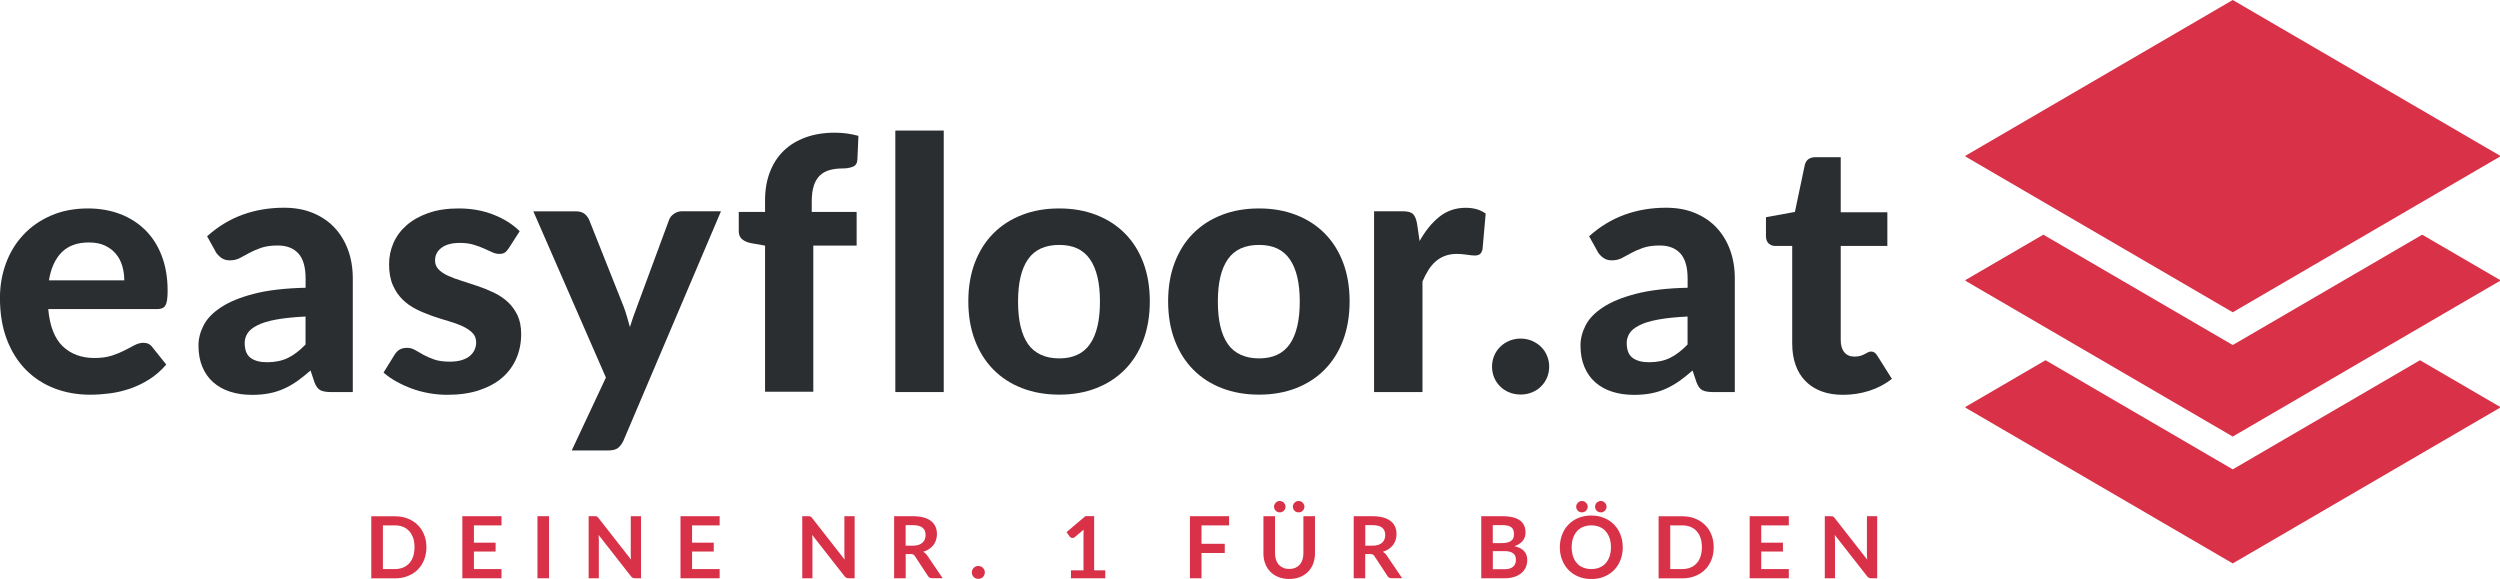<?xml version="1.0" encoding="UTF-8"?>
<svg xmlns="http://www.w3.org/2000/svg" id="Layer_1" version="1.1" viewBox="0 0 434.31 100.58">
  <defs>
    <style>
      .st0 {
        fill: #2b2e31;
      }

      .st1 {
        fill: #d83148;
      }
    </style>
  </defs>
  <path class="st0" d="M27.21,53.7c.39,0,.7-.05.94-.14.24-.09.44-.26.58-.5.14-.24.24-.57.3-.97.06-.41.09-.92.09-1.56,0-2.27-.34-4.3-1.02-6.08-.68-1.78-1.64-3.28-2.87-4.49s-2.69-2.15-4.39-2.79c-1.7-.64-3.55-.96-5.56-.96-2.38,0-4.51.41-6.4,1.23-1.89.82-3.49,1.93-4.81,3.34-1.32,1.4-2.33,3.05-3.03,4.94-.7,1.89-1.05,3.9-1.05,6.03,0,2.76.41,5.19,1.22,7.28.81,2.09,1.92,3.84,3.34,5.26,1.41,1.41,3.07,2.48,4.97,3.2,1.9.72,3.95,1.08,6.14,1.08,1.1,0,2.23-.08,3.41-.23,1.18-.15,2.35-.43,3.5-.82,1.16-.4,2.27-.93,3.35-1.61,1.08-.68,2.06-1.54,2.96-2.58l-2.44-3.05c-.36-.49-.87-.73-1.52-.73-.51,0-1.02.14-1.54.41-.52.27-1.1.58-1.74.91-.64.33-1.38.64-2.22.91-.84.27-1.84.41-3,.41-2.27,0-4.12-.68-5.53-2.04-1.41-1.36-2.25-3.51-2.51-6.46h18.83ZM8.5,48.7c.35-2.11,1.09-3.74,2.22-4.87,1.14-1.14,2.71-1.71,4.72-1.71,1.08,0,2,.18,2.77.53.77.36,1.41.84,1.92,1.45.51.61.88,1.31,1.11,2.1.23.79.35,1.63.35,2.5h-13.1Z"></path>
  <path class="st0" d="M37.45,43.74c.26.41.59.76.99,1.05.4.3.89.44,1.48.44.67,0,1.26-.14,1.77-.41.51-.27,1.05-.57,1.63-.88.58-.32,1.25-.61,2.03-.88.77-.27,1.74-.41,2.89-.41,1.56,0,2.76.46,3.6,1.39.83.92,1.25,2.37,1.25,4.34v1.61c-3.6.08-6.59.43-8.97,1.05-2.39.62-4.3,1.4-5.73,2.35-1.43.94-2.44,1.99-3.03,3.15-.59,1.16-.88,2.32-.88,3.47,0,1.4.22,2.64.67,3.71.45,1.08,1.08,1.98,1.9,2.7.82.72,1.8,1.27,2.94,1.63,1.14.37,2.4.55,3.78.55,1.12,0,2.13-.09,3.03-.27.91-.18,1.75-.45,2.55-.81s1.56-.8,2.3-1.32c.74-.53,1.51-1.14,2.3-1.83l.67,2.01c.26.71.6,1.18,1.02,1.4.42.22,1.02.33,1.81.33h3.84v-19.74c0-1.79-.27-3.43-.82-4.94-.55-1.5-1.34-2.8-2.36-3.89-1.03-1.09-2.27-1.93-3.75-2.54-1.47-.61-3.14-.91-5.01-.91-2.6,0-5.02.41-7.25,1.23-2.23.82-4.28,2.07-6.12,3.73l1.49,2.68ZM53.08,59.85c-1.02,1.06-2.04,1.83-3.06,2.33-1.03.5-2.24.75-3.64.75-1.22,0-2.17-.26-2.85-.76-.68-.51-1.02-1.37-1.02-2.59,0-.61.17-1.17.5-1.69.33-.52.9-.98,1.71-1.38.8-.41,1.88-.74,3.24-.99,1.36-.25,3.07-.43,5.12-.53v4.87Z"></path>
  <path class="st0" d="M90.29,40.17c-1.18-1.18-2.68-2.13-4.51-2.86-1.83-.73-3.86-1.1-6.09-1.1-1.99,0-3.74.26-5.26.79-1.51.53-2.78,1.24-3.79,2.13-1.02.89-1.78,1.92-2.29,3.09-.51,1.17-.76,2.4-.76,3.7,0,1.42.22,2.63.66,3.63.44,1,1.01,1.83,1.71,2.51.7.68,1.5,1.24,2.41,1.69.9.45,1.83.83,2.77,1.16.95.32,1.87.62,2.79.88.91.26,1.72.56,2.42.88.7.33,1.27.71,1.71,1.14.44.44.66,1,.66,1.69,0,.43-.09.84-.26,1.24-.17.4-.44.75-.81,1.07-.37.32-.84.56-1.43.75-.59.18-1.29.27-2.1.27-1.08,0-1.98-.13-2.7-.38-.72-.26-1.35-.53-1.87-.82-.53-.29-1.01-.57-1.43-.82-.43-.25-.89-.38-1.4-.38s-.96.1-1.3.3c-.33.2-.61.49-.84.85l-1.95,3.14c.61.55,1.33,1.06,2.16,1.52.83.47,1.73.88,2.68,1.24.95.36,1.96.63,3.02.82,1.05.19,2.12.29,3.2.29,2.09,0,3.94-.26,5.54-.79,1.6-.53,2.94-1.26,4.02-2.19,1.08-.94,1.89-2.05,2.45-3.34.56-1.29.84-2.7.84-4.22,0-1.28-.21-2.37-.64-3.28-.43-.9-.99-1.67-1.69-2.32-.7-.64-1.5-1.17-2.39-1.6-.89-.43-1.81-.8-2.76-1.13-.94-.32-1.86-.62-2.76-.9-.89-.27-1.69-.57-2.39-.88-.7-.31-1.27-.68-1.69-1.11-.43-.43-.64-.95-.64-1.58,0-.91.37-1.65,1.13-2.21.75-.56,1.81-.84,3.17-.84.89,0,1.68.1,2.36.3.68.2,1.28.42,1.81.66.53.23,1.01.45,1.43.65.43.2.84.3,1.25.3s.72-.07.96-.23c.23-.15.46-.4.69-.75l1.92-2.99Z"></path>
  <path class="st0" d="M118.5,36.7c-.51,0-.98.14-1.4.43-.43.29-.72.65-.88,1.1l-5.54,14.99c-.47,1.2-.88,2.4-1.25,3.6-.16-.59-.33-1.18-.5-1.78-.17-.6-.37-1.19-.59-1.78l-5.97-15.02c-.16-.4-.43-.76-.79-1.07-.37-.3-.88-.46-1.56-.46h-7.37l12.61,28.88-5.94,12.67h6.25c.81,0,1.41-.14,1.78-.43.37-.29.69-.71.96-1.28l16.94-39.85h-6.73Z"></path>
  <path class="st0" d="M141.29,68.05v-25.38h7.53v-5.85h-7.8v-1.83c0-1.1.12-2.02.37-2.76.24-.74.6-1.33,1.07-1.77.47-.44,1.04-.75,1.72-.93.68-.18,1.45-.27,2.3-.27.61,0,1.16-.1,1.66-.29.5-.19.77-.6.81-1.23l.18-4.14c-.67-.18-1.34-.32-2-.41-.66-.09-1.35-.14-2.09-.14-1.89,0-3.59.27-5.09.82-1.5.55-2.77,1.32-3.81,2.33-1.04,1.01-1.83,2.23-2.39,3.69-.56,1.45-.84,3.07-.84,4.86v2.07h-4.57v3.35c0,.61.2,1.08.59,1.4.4.32.91.55,1.54.67l2.44.43v25.38h8.38Z"></path>
  <rect class="st0" x="155.54" y="22.68" width="8.41" height="45.43"></rect>
  <path class="st0" d="M178.6,59.78c-1.16-1.66-1.74-4.12-1.74-7.39s.58-5.7,1.74-7.36c1.16-1.66,2.97-2.48,5.42-2.48s4.18.83,5.33,2.48c1.16,1.66,1.74,4.11,1.74,7.36s-.58,5.73-1.74,7.39c-1.16,1.66-2.94,2.48-5.33,2.48s-4.26-.83-5.42-2.48M177.55,37.34c-1.94.75-3.6,1.82-4.98,3.21-1.38,1.39-2.45,3.08-3.21,5.07-.76,1.99-1.14,4.24-1.14,6.73s.38,4.75,1.14,6.75c.76,2,1.83,3.7,3.21,5.1,1.38,1.4,3.04,2.48,4.98,3.23,1.94.75,4.1,1.13,6.47,1.13s4.5-.38,6.43-1.13c1.93-.75,3.59-1.83,4.97-3.23,1.38-1.4,2.45-3.1,3.2-5.1.75-2,1.13-4.25,1.13-6.75s-.38-4.74-1.13-6.73c-.75-1.99-1.82-3.68-3.2-5.07-1.38-1.39-3.04-2.46-4.97-3.21-1.93-.75-4.07-1.13-6.43-1.13s-4.54.37-6.47,1.13"></path>
  <path class="st0" d="M213.31,59.78c-1.16-1.66-1.74-4.12-1.74-7.39s.58-5.7,1.74-7.36c1.16-1.66,2.97-2.48,5.42-2.48s4.18.83,5.33,2.48c1.16,1.66,1.74,4.11,1.74,7.36s-.58,5.73-1.74,7.39c-1.16,1.66-2.94,2.48-5.33,2.48s-4.26-.83-5.42-2.48M212.26,37.34c-1.94.75-3.6,1.82-4.98,3.21-1.38,1.39-2.45,3.08-3.21,5.07-.76,1.99-1.14,4.24-1.14,6.73s.38,4.75,1.14,6.75c.76,2,1.83,3.7,3.21,5.1,1.38,1.4,3.04,2.48,4.98,3.23,1.94.75,4.1,1.13,6.47,1.13s4.5-.38,6.43-1.13c1.93-.75,3.59-1.83,4.97-3.23,1.38-1.4,2.45-3.1,3.2-5.1.75-2,1.13-4.25,1.13-6.75s-.38-4.74-1.13-6.73c-.75-1.99-1.82-3.68-3.2-5.07-1.38-1.39-3.04-2.46-4.97-3.21-1.93-.75-4.07-1.13-6.43-1.13s-4.54.37-6.47,1.13"></path>
  <path class="st0" d="M246.15,38.74c-.14-.75-.38-1.28-.7-1.58-.33-.3-.91-.46-1.77-.46h-4.97v31.41h8.41v-19.22c.32-.75.68-1.42,1.05-2.01.37-.59.8-1.09,1.27-1.49.47-.41,1-.72,1.6-.94.6-.22,1.28-.34,2.06-.34.53,0,1.1.05,1.71.14s1.08.14,1.4.14c.37,0,.65-.08.87-.23.21-.15.37-.43.47-.84l.55-6.21c-.89-.67-2.05-1.01-3.47-1.01-1.75,0-3.27.52-4.57,1.55-1.3,1.04-2.45,2.45-3.44,4.23l-.46-3.14Z"></path>
  <path class="st0" d="M259.58,65.61c.25.59.6,1.1,1.05,1.54.45.44.97.78,1.57,1.02.6.24,1.25.37,1.97.37s1.34-.12,1.95-.37c.61-.24,1.14-.58,1.58-1.02.45-.44.8-.95,1.05-1.54.25-.59.38-1.23.38-1.92s-.13-1.31-.38-1.9c-.25-.6-.6-1.12-1.05-1.55-.45-.44-.98-.78-1.58-1.04-.61-.25-1.26-.38-1.95-.38s-1.37.13-1.97.38c-.6.26-1.12.6-1.57,1.04-.45.44-.8.95-1.05,1.55-.25.6-.38,1.23-.38,1.9s.13,1.33.38,1.92"></path>
  <path class="st0" d="M277.54,43.74c.26.41.59.76.99,1.05.4.3.89.44,1.48.44.67,0,1.26-.14,1.77-.41.51-.27,1.05-.57,1.63-.88.58-.32,1.25-.61,2.03-.88.77-.27,1.74-.41,2.89-.41,1.56,0,2.76.46,3.6,1.39.83.92,1.25,2.37,1.25,4.34v1.61c-3.6.08-6.59.43-8.97,1.05-2.39.62-4.3,1.4-5.73,2.35-1.43.94-2.44,1.99-3.03,3.15-.59,1.16-.88,2.32-.88,3.47,0,1.4.22,2.64.67,3.71.45,1.08,1.08,1.98,1.9,2.7.82.72,1.8,1.27,2.94,1.63,1.14.37,2.4.55,3.78.55,1.12,0,2.13-.09,3.03-.27.91-.18,1.75-.45,2.55-.81.79-.36,1.56-.8,2.3-1.32.74-.53,1.51-1.14,2.3-1.83l.67,2.01c.26.71.6,1.18,1.02,1.4.42.22,1.02.33,1.81.33h3.84v-19.74c0-1.79-.27-3.43-.82-4.94-.55-1.5-1.34-2.8-2.36-3.89-1.03-1.09-2.28-1.93-3.75-2.54-1.47-.61-3.14-.91-5.01-.91-2.6,0-5.02.41-7.25,1.23-2.23.82-4.28,2.07-6.12,3.73l1.49,2.68ZM293.17,59.85c-1.02,1.06-2.04,1.83-3.06,2.33-1.03.5-2.24.75-3.64.75-1.22,0-2.17-.26-2.85-.76-.68-.51-1.02-1.37-1.02-2.59,0-.61.17-1.17.5-1.69.33-.52.9-.98,1.71-1.38.8-.41,1.88-.74,3.24-.99,1.36-.25,3.07-.43,5.12-.53v4.87Z"></path>
  <path class="st0" d="M324.74,67.89c1.46-.47,2.77-1.16,3.93-2.07l-2.53-4.02c-.16-.26-.33-.45-.49-.56-.16-.11-.37-.17-.61-.17-.18,0-.36.05-.53.14-.17.09-.36.19-.56.3-.2.11-.45.21-.73.3-.29.09-.63.14-1.04.14-.77,0-1.37-.25-1.78-.76-.42-.51-.62-1.2-.62-2.07v-16.39h8.1v-5.85h-8.1v-9.57h-4.39c-1.02,0-1.64.46-1.86,1.37l-1.71,8.14-5.03.91v3.29c0,.57.16.99.47,1.28.32.28.7.43,1.14.43h2.95v16.94c0,1.38.19,2.62.58,3.72.39,1.1.95,2.03,1.71,2.8.75.77,1.67,1.37,2.77,1.78,1.1.42,2.36.62,3.78.62,1.56,0,3.08-.23,4.54-.7"></path>
  <polygon class="st1" points="387.88 81.54 355.36 62.58 341.46 70.68 341.46 70.83 387.88 97.88 434.31 70.83 434.31 70.68 420.41 62.58 387.88 81.54"></polygon>
  <polygon class="st1" points="387.88 59.94 354.98 40.77 341.46 48.64 341.46 48.79 387.88 75.84 434.31 48.79 434.31 48.64 420.79 40.77 387.88 59.94"></polygon>
  <polygon class="st1" points="387.88 0 341.46 27.05 341.46 27.2 387.88 54.25 434.31 27.2 434.31 27.05 387.88 0"></polygon>
  <path class="st1" d="M324.33,89.68v6.55c0,.14,0,.3.01.47,0,.17.02.34.04.52l-5.65-7.22c-.06-.07-.1-.13-.15-.17-.04-.04-.09-.07-.14-.1-.05-.02-.1-.04-.16-.04-.06,0-.13-.01-.22-.01h-1.05v10.78h1.77v-6.62c0-.28-.01-.58-.04-.91l5.63,7.19c.1.12.2.21.31.26.11.05.24.08.4.08h1.03v-10.78h-1.77ZM310.76,91.28v-1.6h-6.8v10.78h6.8v-1.6h-4.79v-3.05h3.77v-1.54h-3.77v-2.99h4.79ZM295.43,96.66c-.16.47-.38.87-.68,1.19-.29.33-.65.58-1.07.75-.42.17-.89.26-1.42.26h-2.1v-7.59h2.1c.53,0,1,.09,1.42.26.42.17.78.42,1.07.75.3.33.52.72.68,1.19.16.47.23,1,.23,1.59s-.08,1.12-.23,1.59M297.32,92.9c-.26-.66-.63-1.23-1.11-1.7-.48-.48-1.05-.84-1.72-1.11-.67-.27-1.42-.4-2.24-.4h-4.11v10.78h4.11c.82,0,1.57-.13,2.24-.4.67-.26,1.24-.63,1.72-1.11.48-.48.85-1.05,1.11-1.71.26-.66.39-1.39.39-2.18s-.13-1.52-.39-2.18M279.02,87.65c-.05-.12-.12-.23-.22-.32-.09-.09-.2-.16-.32-.22-.12-.06-.25-.08-.38-.08s-.27.03-.39.08c-.12.06-.23.13-.32.22-.09.09-.16.2-.21.32-.05.12-.08.25-.08.38s.03.26.08.38c.05.12.12.23.21.32.09.09.2.16.32.21.12.05.25.07.39.07s.26-.02.38-.07c.12-.05.23-.12.32-.21.09-.09.16-.2.22-.32.05-.12.08-.24.08-.38s-.03-.26-.08-.38M275.74,87.65c-.05-.12-.13-.23-.22-.32-.09-.09-.2-.16-.32-.22-.13-.06-.26-.08-.4-.08-.13,0-.25.03-.37.08-.12.06-.22.13-.31.22-.09.09-.16.2-.22.32-.05.12-.08.25-.08.38s.03.26.08.38c.06.12.13.23.22.32.09.09.19.16.31.21.12.05.24.07.37.07.14,0,.27-.02.4-.07.12-.05.23-.12.32-.21s.17-.2.22-.32c.06-.12.08-.24.08-.38s-.03-.26-.08-.38M279.62,96.66c-.16.47-.39.87-.68,1.19-.29.33-.65.58-1.07.75-.42.17-.89.26-1.42.26s-1-.09-1.42-.26-.78-.42-1.07-.75c-.3-.33-.52-.72-.68-1.19-.16-.47-.24-1-.24-1.59s.08-1.12.24-1.59c.16-.47.39-.87.68-1.2.3-.33.65-.58,1.07-.75.42-.17.89-.26,1.42-.26s1,.09,1.42.26c.42.17.78.42,1.07.75.29.33.52.73.68,1.2.16.47.24,1,.24,1.59s-.08,1.12-.24,1.59M281.73,93.57c-.12-.48-.29-.92-.51-1.33-.22-.41-.5-.78-.82-1.11-.32-.33-.68-.61-1.08-.84-.4-.23-.84-.41-1.33-.54-.48-.13-1-.19-1.54-.19-.82,0-1.56.14-2.23.41-.67.27-1.25.66-1.73,1.15-.48.49-.85,1.07-1.11,1.75-.26.67-.4,1.41-.4,2.2s.13,1.52.4,2.2c.26.67.63,1.26,1.11,1.75.48.49,1.05.88,1.73,1.15.67.28,1.41.42,2.23.42s1.57-.14,2.24-.42c.67-.27,1.24-.66,1.72-1.15.48-.49.85-1.08,1.11-1.75.26-.67.39-1.41.39-2.2,0-.53-.06-1.03-.18-1.51M257.33,89.68v10.78h4.07c.63,0,1.18-.08,1.67-.24.49-.16.9-.38,1.23-.66.33-.28.59-.62.76-1,.17-.39.26-.81.26-1.27,0-1.27-.74-2.07-2.22-2.4.33-.12.62-.25.86-.42.24-.16.44-.35.6-.55.16-.2.27-.42.35-.65.07-.23.11-.47.11-.73,0-.44-.07-.84-.22-1.19s-.38-.65-.7-.9c-.32-.25-.73-.44-1.24-.57-.5-.13-1.11-.2-1.81-.2h-3.71ZM261.05,91.23c.68,0,1.17.12,1.49.36.32.24.48.64.48,1.2s-.17.94-.53,1.19c-.35.25-.87.37-1.56.37h-1.6v-3.12h1.71ZM259.34,98.9v-3.16h2.02c.35,0,.65.03.91.1.25.07.46.17.62.3.16.13.27.29.35.48.07.19.11.4.11.63s-.03.43-.1.63c-.07.2-.18.37-.33.52-.15.15-.36.27-.61.36-.25.09-.57.13-.94.13h-2.03ZM240.89,96.48c-.09-.14-.19-.26-.3-.36-.11-.1-.23-.19-.36-.26.38-.12.72-.27,1.01-.47.29-.2.54-.43.75-.69.2-.26.35-.56.46-.88.11-.32.16-.67.16-1.03,0-.46-.08-.88-.24-1.26-.16-.38-.41-.71-.74-.98-.34-.27-.77-.49-1.29-.64-.52-.15-1.15-.23-1.88-.23h-3.29v10.78h2v-4.21h.86c.2,0,.35.03.45.08.1.05.19.14.28.27l2.27,3.45c.15.27.4.4.75.4h1.81l-2.7-3.98ZM237.18,94.81v-3.58h1.28c.74,0,1.29.15,1.65.44.36.29.54.71.54,1.26,0,.27-.04.52-.13.75-.09.23-.22.43-.4.59-.18.17-.41.3-.69.39-.28.09-.61.14-.99.14h-1.25ZM226.53,87.65c-.05-.12-.13-.23-.22-.32-.09-.09-.2-.16-.32-.22-.12-.06-.25-.08-.39-.08s-.27.03-.39.08c-.12.06-.23.13-.32.22-.09.09-.16.2-.21.32-.05.12-.08.25-.08.38s.03.26.08.38c.05.12.12.23.21.32s.19.16.32.21c.12.05.25.07.39.07s.26-.02.39-.07c.12-.05.23-.12.32-.21s.16-.2.22-.32c.05-.12.08-.24.08-.38s-.03-.26-.08-.38M223.25,87.65c-.06-.12-.13-.23-.22-.32-.09-.09-.2-.16-.33-.22-.12-.06-.26-.08-.39-.08-.13,0-.25.03-.37.08-.12.06-.22.13-.31.22-.09.09-.16.2-.22.32s-.08.25-.08.38.03.26.08.38c.06.12.13.23.22.32s.19.16.31.21c.12.05.24.07.37.07.14,0,.27-.02.39-.07.13-.05.23-.12.33-.21.09-.09.16-.2.22-.32.06-.12.08-.24.08-.38s-.03-.26-.08-.38M222.93,98.65c-.3-.13-.56-.31-.78-.55-.21-.24-.37-.52-.48-.85-.11-.33-.17-.71-.17-1.12v-6.45h-2.01v6.46c0,.64.1,1.23.31,1.78.2.55.5,1.01.89,1.41.39.39.85.7,1.41.92.55.22,1.18.33,1.87.33s1.31-.11,1.86-.33c.55-.22,1.02-.53,1.41-.92.39-.4.68-.86.89-1.41.2-.54.31-1.14.31-1.78v-6.46h-2.01v6.46c0,.41-.06.78-.17,1.12-.11.33-.27.62-.48.85-.21.23-.47.41-.77.54-.31.13-.65.19-1.04.19s-.73-.06-1.04-.19M213.52,91.28v-1.6h-6.8v10.78h2.01v-4.39h4.04v-1.6h-4.04v-3.19h4.79ZM190.08,99.08v-9.42h-1.51l-3.29,2.79.58.8s.07.09.13.12c.06.04.13.06.2.08.08.01.16.01.24,0,.09-.02.18-.06.27-.13l1.55-1.3c-.01.26-.02.52-.02.77v6.29h-2.18v1.38h5.96v-1.38h-1.94ZM168.92,99.89c.06.14.13.25.23.35s.22.18.36.23c.14.06.29.09.45.09s.31-.03.44-.09c.14-.06.26-.13.36-.23.1-.1.18-.22.24-.35.06-.14.09-.29.09-.44s-.03-.3-.09-.44c-.06-.14-.14-.26-.24-.36-.1-.1-.22-.18-.36-.24-.14-.06-.28-.09-.44-.09s-.31.03-.45.09c-.14.06-.26.14-.36.24-.1.1-.18.22-.23.36-.06.14-.09.29-.09.44s.03.31.09.44M161.05,96.48c-.09-.14-.19-.26-.3-.36-.11-.1-.23-.19-.36-.26.38-.12.71-.27,1.01-.47.3-.2.55-.43.75-.69.2-.26.36-.56.46-.88.11-.32.16-.67.16-1.03,0-.46-.08-.88-.24-1.26-.16-.38-.4-.71-.74-.98-.33-.27-.76-.49-1.29-.64-.53-.15-1.15-.23-1.88-.23h-3.29v10.78h2.01v-4.21h.86c.2,0,.35.03.45.08.1.05.2.14.28.27l2.27,3.45c.16.27.4.4.75.4h1.81l-2.7-3.98ZM157.33,94.81v-3.58h1.28c.74,0,1.29.15,1.65.44s.54.71.54,1.26c0,.27-.04.52-.13.75-.09.23-.23.43-.41.59-.18.17-.41.3-.69.39-.28.09-.61.14-.99.14h-1.25ZM146.69,89.68v6.55c0,.14,0,.3.01.47,0,.17.02.34.04.52l-5.65-7.22c-.05-.07-.1-.13-.15-.17-.04-.04-.09-.07-.14-.1-.05-.02-.1-.04-.16-.04-.06,0-.14-.01-.22-.01h-1.05v10.78h1.77v-6.62c0-.28-.01-.58-.04-.91l5.63,7.19c.1.12.2.21.31.26.11.05.24.08.4.08h1.03v-10.78h-1.77ZM125.02,91.28v-1.6h-6.8v10.78h6.8v-1.6h-4.79v-3.05h3.77v-1.54h-3.77v-2.99h4.79ZM109.58,89.68v6.55c0,.14,0,.3.01.47.01.17.02.34.04.52l-5.65-7.22c-.06-.07-.1-.13-.15-.17s-.09-.07-.14-.1c-.05-.02-.1-.04-.16-.04-.06,0-.13-.01-.22-.01h-1.05v10.78h1.77v-6.62c0-.28-.01-.58-.04-.91l5.63,7.19c.1.12.2.21.31.26.11.05.24.08.4.08h1.03v-10.78h-1.77ZM95.38,89.68h-2.01v10.78h2.01v-10.78ZM87.12,91.28v-1.6h-6.8v10.78h6.8v-1.6h-4.79v-3.05h3.77v-1.54h-3.77v-2.99h4.79ZM71.78,96.66c-.16.47-.38.87-.68,1.19-.3.33-.65.58-1.07.75-.42.17-.89.26-1.42.26h-2.09v-7.59h2.09c.53,0,1,.09,1.42.26.42.17.78.42,1.07.75s.52.72.68,1.19c.16.47.23,1,.23,1.59s-.08,1.12-.23,1.59M73.68,92.9c-.26-.66-.63-1.23-1.11-1.7-.48-.48-1.05-.84-1.72-1.11s-1.42-.4-2.24-.4h-4.11v10.78h4.11c.82,0,1.57-.13,2.24-.4.67-.26,1.25-.63,1.72-1.11.48-.48.85-1.05,1.11-1.71.26-.66.4-1.39.4-2.18s-.13-1.52-.4-2.18"></path>
</svg>
